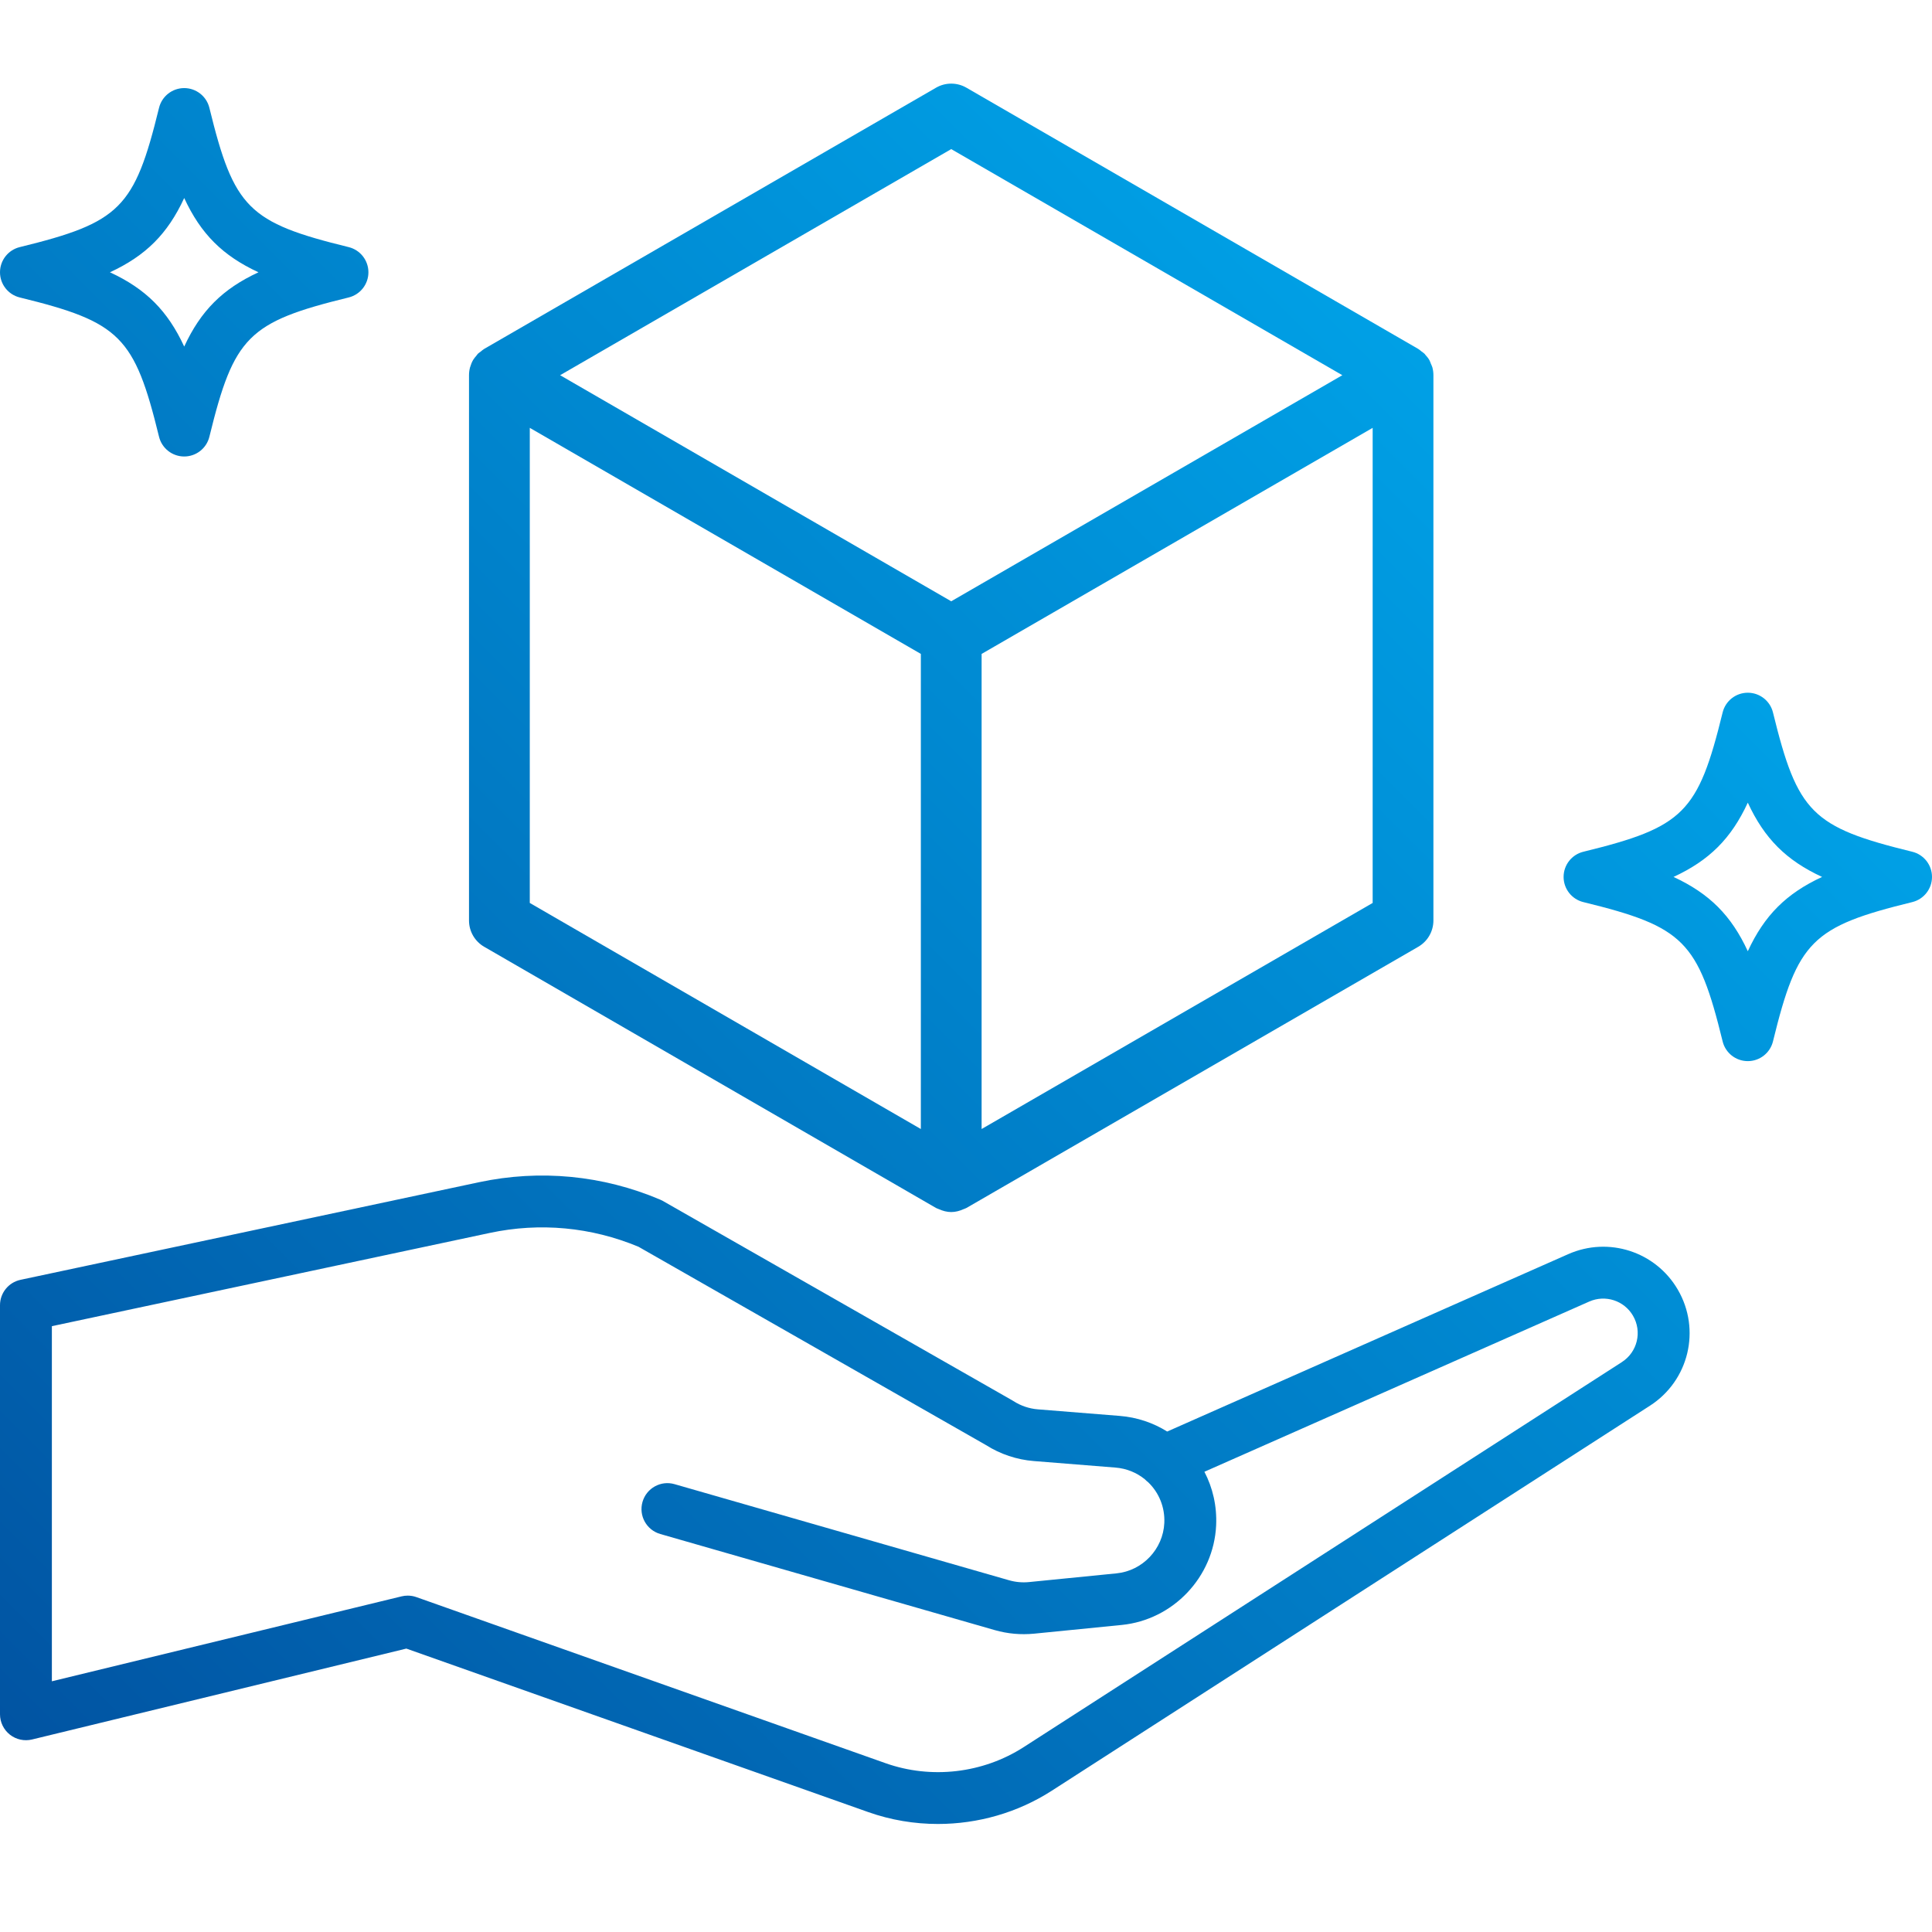 <?xml version="1.0" encoding="UTF-8"?>
<svg id="Ebene_1" xmlns="http://www.w3.org/2000/svg" xmlns:xlink="http://www.w3.org/1999/xlink" baseProfile="tiny" version="1.2" viewBox="0 0 150 150">
  <!-- Generator: Adobe Illustrator 29.5.1, SVG Export Plug-In . SVG Version: 2.1.0 Build 141)  -->
  <defs>
    <linearGradient id="Neues_Verlaufsfeld_1" data-name="Neues Verlaufsfeld 1" x1="10.486" y1="158.493" x2="144.371" y2="24.607" gradientUnits="userSpaceOnUse">
      <stop offset="0" stop-color="#014f9e"/>
      <stop offset="1" stop-color="#00adf1"/>
    </linearGradient>
    <linearGradient id="Neues_Verlaufsfeld_11" data-name="Neues Verlaufsfeld 1" x1="27.888" y1="175.895" x2="161.774" y2="42.01" xlink:href="#Neues_Verlaufsfeld_1"/>
    <linearGradient id="Neues_Verlaufsfeld_12" data-name="Neues Verlaufsfeld 1" x1="-11.928" y1="136.079" x2="121.957" y2="2.194" xlink:href="#Neues_Verlaufsfeld_1"/>
    <linearGradient id="Neues_Verlaufsfeld_13" data-name="Neues Verlaufsfeld 1" x1="-56.283" y1="91.724" x2="77.603" y2="-42.161" xlink:href="#Neues_Verlaufsfeld_1"/>
  </defs>
  <path d="M121.76,97.37l-31.14,13.774c-1.077-.674-2.331-1.106-3.691-1.214l-6.343-.508c-.676-.053-1.335-.276-1.905-.644-.03-.019-.061-.037-.093-.056l-27.123-15.48c-.068-.038-.139-.074-.212-.104-4.461-1.893-9.325-2.359-14.067-1.35L1.594,99.365c-.93.198-1.594,1.019-1.594,1.969v31.762c0,.617.284,1.201.769,1.583.486.382,1.121.519,1.72.374l29.06-7.057,35.864,12.695c1.747.618,3.578.922,5.405.922,3.103,0,6.194-.877,8.841-2.581l46.442-29.893c3.026-1.948,3.975-5.908,2.162-9.015-1.721-2.951-5.376-4.136-8.503-2.754ZM125.921,105.753l-46.442,29.893c-3.166,2.037-7.175,2.505-10.723,1.248l-36.429-12.895c-.217-.077-.444-.115-.672-.115-.159,0-.319.019-.475.057l-27.153,6.594v-27.571l33.998-7.239c3.891-.83,7.882-.456,11.55,1.074l26.974,15.395c1.115.708,2.399,1.137,3.716,1.242l6.342.507c.869.07,1.651.399,2.277.907.082.087.17.164.263.234.822.792,1.307,1.923,1.25,3.158-.092,2.03-1.688,3.713-3.711,3.914l-6.794.676c-.523.052-1.043.004-1.547-.14l-25.97-7.461c-1.069-.312-2.184.31-2.491,1.378-.307,1.07.311,2.184,1.379,2.491l25.971,7.462c.996.285,2.024.376,3.057.276l6.794-.676c3.999-.397,7.153-3.723,7.336-7.738.068-1.499-.266-2.92-.911-4.156l29.879-13.216c1.249-.551,2.708-.079,3.396,1.1.724,1.241.345,2.823-.864,3.6Z" fill="url(#Neues_Verlaufsfeld_1)"/>
  <path d="M148.465,66.129c-7.791-1.907-8.902-3.019-10.811-10.811-.22-.902-1.028-1.535-1.955-1.535s-1.735.633-1.955,1.535c-1.909,7.792-3.02,8.904-10.812,10.811-.901.22-1.535,1.027-1.535,1.955s.634,1.735,1.535,1.955c7.792,1.908,8.904,3.02,10.812,10.812.22.902,1.028,1.535,1.955,1.535s1.735-.633,1.955-1.535c1.908-7.792,3.02-8.904,10.811-10.812.902-.22,1.535-1.028,1.535-1.955s-.634-1.735-1.535-1.955ZM135.699,73.853c-1.288-2.784-2.983-4.479-5.767-5.768,2.783-1.288,4.479-2.983,5.767-5.767,1.288,2.784,2.983,4.479,5.767,5.767-2.784,1.289-4.479,2.984-5.767,5.768Z" fill="url(#Neues_Verlaufsfeld_11)"/>
  <path d="M37.593,73.508l35.08,20.279s0,0,.001,0c0,0,0,0,0,0,.068.039.144.057.215.089.308.139.633.227.964.227s.656-.088.964-.227c.071-.032.147-.049.215-.089,0,0,0,0,0,0,0,0,0,0,.001,0l35.079-20.279c.729-.422,1.178-1.199,1.178-2.042V29.131c0-.211-.028-.417-.082-.615-.026-.095-.075-.179-.112-.269-.04-.099-.069-.203-.123-.295-.086-.149-.196-.282-.313-.409-.022-.023-.035-.053-.058-.075-.069-.069-.156-.119-.233-.179-.086-.067-.163-.144-.259-.199L75.034,6.81c-.73-.423-1.631-.423-2.361,0l-35.08,20.279c-.101.058-.182.138-.272.209-.073.058-.155.104-.22.169-.045.045-.075.102-.116.151-.091.107-.185.212-.255.334-.095.165-.167.344-.22.529-.003.012-.011.022-.014.035-.054.198-.082.405-.082.615v42.335c0,.843.449,1.62,1.178,2.042ZM41.132,33.218l30.362,17.551v36.888l-30.362-17.552v-36.887ZM76.212,87.657v-36.887l30.361-17.551v36.886l-30.361,17.552ZM73.853,11.576l30.366,17.555-30.366,17.553-30.366-17.553,30.367-17.555Z" fill="url(#Neues_Verlaufsfeld_12)"/>
  <path d="M1.535,23.095c7.792,1.909,8.904,3.02,10.812,10.812.22.901,1.028,1.535,1.955,1.535s1.735-.634,1.955-1.535c1.908-7.792,3.02-8.904,10.812-10.812.901-.22,1.535-1.028,1.535-1.955s-.634-1.735-1.535-1.955c-7.792-1.908-8.904-3.019-10.812-10.811-.22-.901-1.028-1.535-1.955-1.535s-1.735.634-1.955,1.535c-1.908,7.792-3.02,8.903-10.812,10.811-.901.22-1.535,1.027-1.535,1.955s.634,1.735,1.535,1.955ZM14.302,15.374c1.288,2.783,2.983,4.478,5.766,5.766-2.783,1.289-4.479,2.984-5.766,5.767-1.288-2.783-2.983-4.478-5.766-5.767,2.783-1.288,4.479-2.983,5.766-5.766Z" fill="url(#Neues_Verlaufsfeld_13)"/>
</svg>